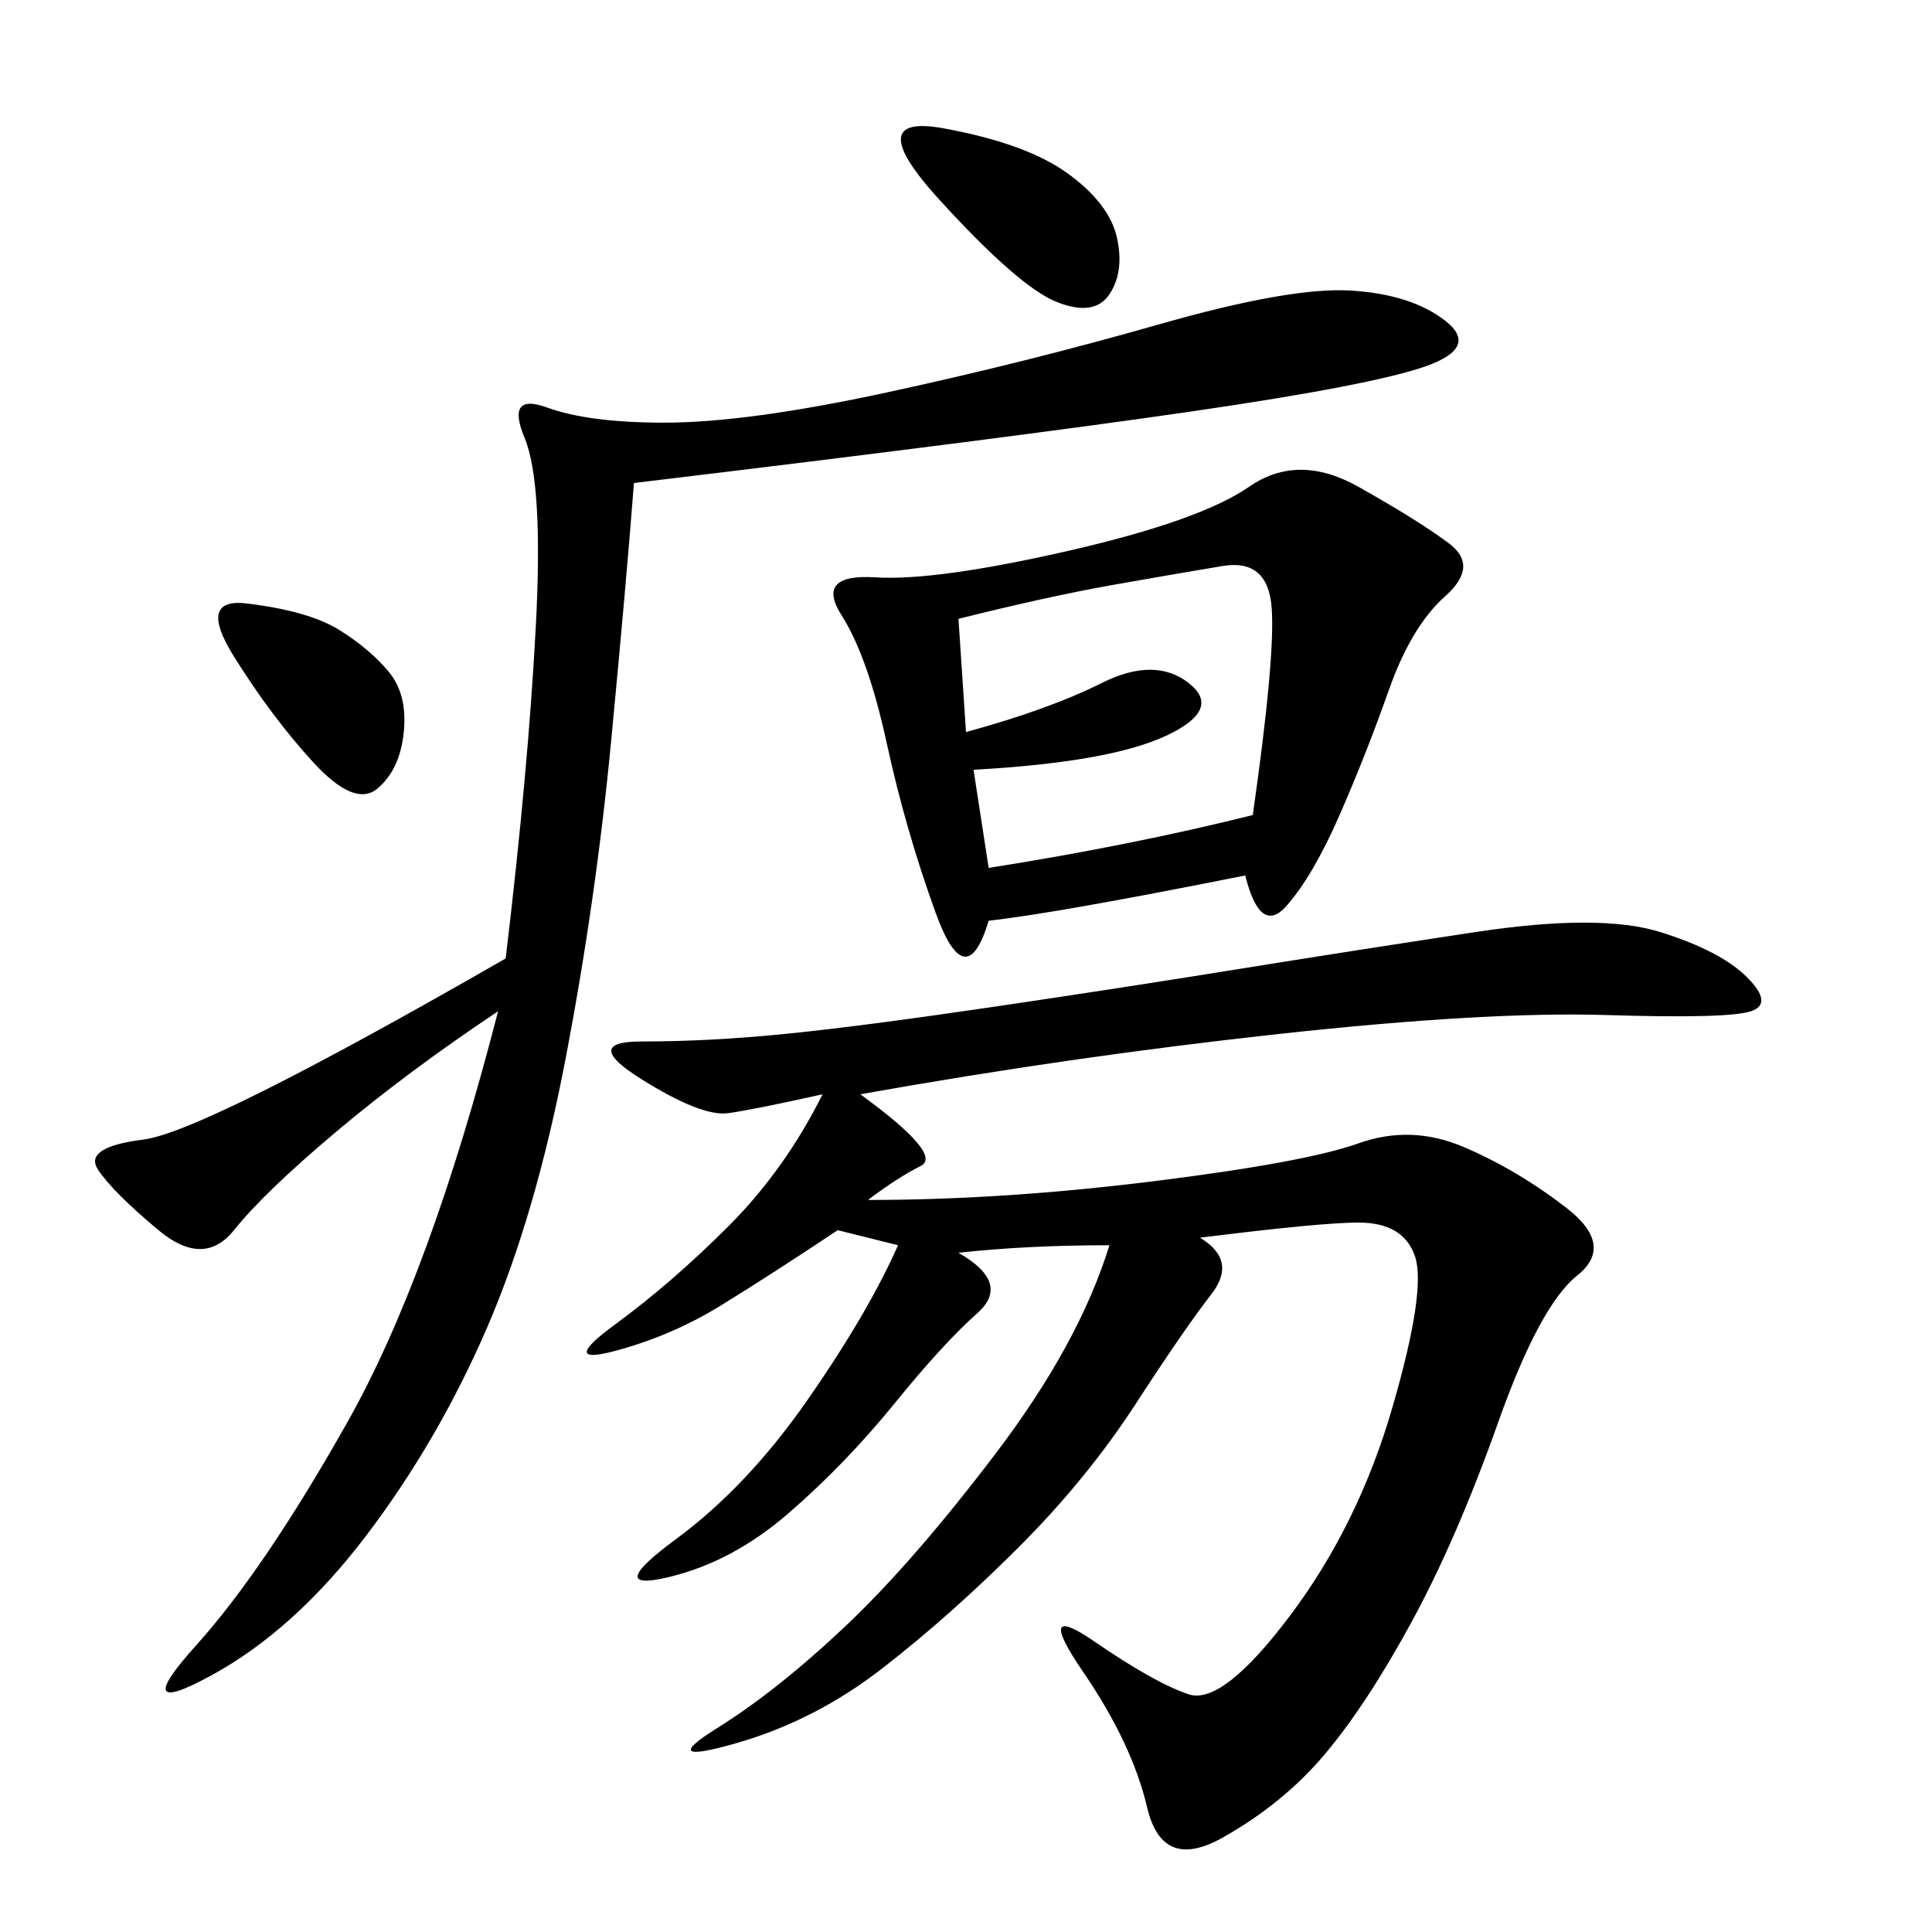<svg xmlns="http://www.w3.org/2000/svg" xmlns:xlink="http://www.w3.org/1999/xlink" width="300" height="300"><path d="M133.59 169.92Q146.48 179.30 142.97 181.05Q139.45 182.81 134.77 186.33L134.77 186.33Q155.86 186.33 179.30 183.40Q202.73 180.47 210.94 177.54Q219.14 174.61 227.34 178.13Q235.55 181.64 243.16 187.50Q250.78 193.36 244.92 198.05Q239.06 202.73 232.62 220.90Q226.17 239.06 219.14 251.95Q212.11 264.84 205.66 272.46Q199.22 280.08 189.84 285.35Q180.47 290.63 178.13 280.66Q175.78 270.70 168.16 259.57Q160.55 248.44 169.92 254.88Q179.30 261.33 184.57 263.09Q189.84 264.84 200.39 250.78Q210.94 236.72 216.21 218.55Q221.48 200.39 219.73 195.12Q217.97 189.84 210.94 189.84L210.94 189.84Q205.08 189.84 186.33 192.19L186.33 192.19Q192.19 195.70 188.09 200.98Q183.98 206.25 176.37 217.97Q168.75 229.69 158.20 240.23Q147.66 250.78 137.11 258.98Q126.56 267.19 114.26 270.70Q101.95 274.22 111.33 268.36Q120.70 262.50 131.25 252.54Q141.80 242.58 154.69 225.59Q167.58 208.59 172.27 193.36L172.27 193.36Q159.38 193.36 148.83 194.53L148.83 194.53Q157.03 199.22 151.76 203.91Q146.48 208.59 138.87 217.97Q131.25 227.34 122.46 234.96Q113.67 242.58 103.71 244.92Q93.75 247.27 104.88 239.06Q116.02 230.86 125.39 217.38Q134.77 203.91 139.45 193.36L139.45 193.36L130.08 191.02Q119.53 198.05 111.91 202.73Q104.30 207.42 95.51 209.77Q86.72 212.11 95.51 205.66Q104.30 199.22 113.09 190.43Q121.88 181.64 127.73 169.92L127.73 169.92Q117.19 172.27 113.09 172.85Q108.98 173.44 99.61 167.58Q90.23 161.72 99.61 161.72L99.61 161.72Q110.16 161.72 121.88 160.55Q133.59 159.38 153.52 156.45Q173.44 153.52 191.60 150.59Q209.77 147.66 229.10 144.73Q248.44 141.80 257.81 144.73Q267.19 147.66 271.29 151.76Q275.39 155.86 271.88 157.03Q268.36 158.20 249.61 157.62Q230.86 157.03 198.63 160.55Q166.41 164.06 133.59 169.92L133.59 169.92ZM98.44 75Q97.27 90.23 94.92 114.84Q92.58 139.45 87.89 164.06Q83.20 188.67 75.59 206.25Q67.97 223.83 56.84 238.48Q45.70 253.13 32.81 260.16Q19.92 267.19 30.47 255.47Q41.02 243.75 53.91 220.90Q66.80 198.05 77.34 157.03L77.34 157.03Q63.28 166.41 52.15 175.78Q41.02 185.16 36.33 191.02Q31.64 196.88 24.61 191.02Q17.58 185.16 15.23 181.64Q12.89 178.13 22.27 176.95Q31.64 175.78 78.52 148.83L78.52 148.83Q82.03 119.53 83.20 97.27Q84.38 75 81.45 67.97Q78.52 60.94 84.96 63.28Q91.41 65.63 103.13 65.63L103.13 65.63Q116.02 65.63 137.70 60.94Q159.38 56.25 179.88 50.39Q200.39 44.53 209.77 45.12Q219.14 45.70 224.41 49.80Q229.69 53.91 221.48 56.84Q213.28 59.77 185.16 63.87Q157.03 67.97 98.44 75L98.44 75ZM193.36 135.94Q164.06 141.80 153.52 142.97L153.52 142.97Q150 154.69 145.31 141.80Q140.63 128.91 137.70 115.43Q134.77 101.95 130.66 95.51Q126.56 89.06 135.94 89.65Q145.31 90.23 165.82 85.55Q186.33 80.86 193.95 75.59Q201.56 70.31 210.94 75.59Q220.31 80.86 225 84.38Q229.69 87.89 224.41 92.58Q219.14 97.27 215.63 107.23Q212.11 117.19 208.01 126.56Q203.91 135.94 199.80 140.63Q195.70 145.31 193.36 135.94L193.36 135.94ZM148.83 96.09L150 113.67Q162.89 110.16 171.09 106.05Q179.30 101.95 184.57 106.05Q189.84 110.16 181.05 114.26Q172.27 118.36 151.17 119.53L151.17 119.53L153.52 134.77Q175.78 131.25 194.53 126.56L194.53 126.56Q198.05 101.95 197.46 94.34Q196.88 86.72 189.84 87.89Q182.81 89.06 172.85 90.82Q162.89 92.58 148.83 96.09L148.83 96.09ZM146.48 19.92Q159.38 22.27 165.82 26.95Q172.27 31.64 173.44 36.91Q174.61 42.19 172.27 45.70Q169.92 49.22 164.06 46.88Q158.20 44.53 145.90 31.05Q133.59 17.58 146.48 19.92L146.48 19.92ZM38.67 93.75Q48.05 94.92 52.73 97.85Q57.42 100.78 60.35 104.30Q63.28 107.81 62.70 113.67Q62.11 119.53 58.59 122.46Q55.08 125.39 48.63 118.36Q42.19 111.33 36.33 101.95Q30.47 92.58 38.67 93.75L38.67 93.75Z"/></svg>
